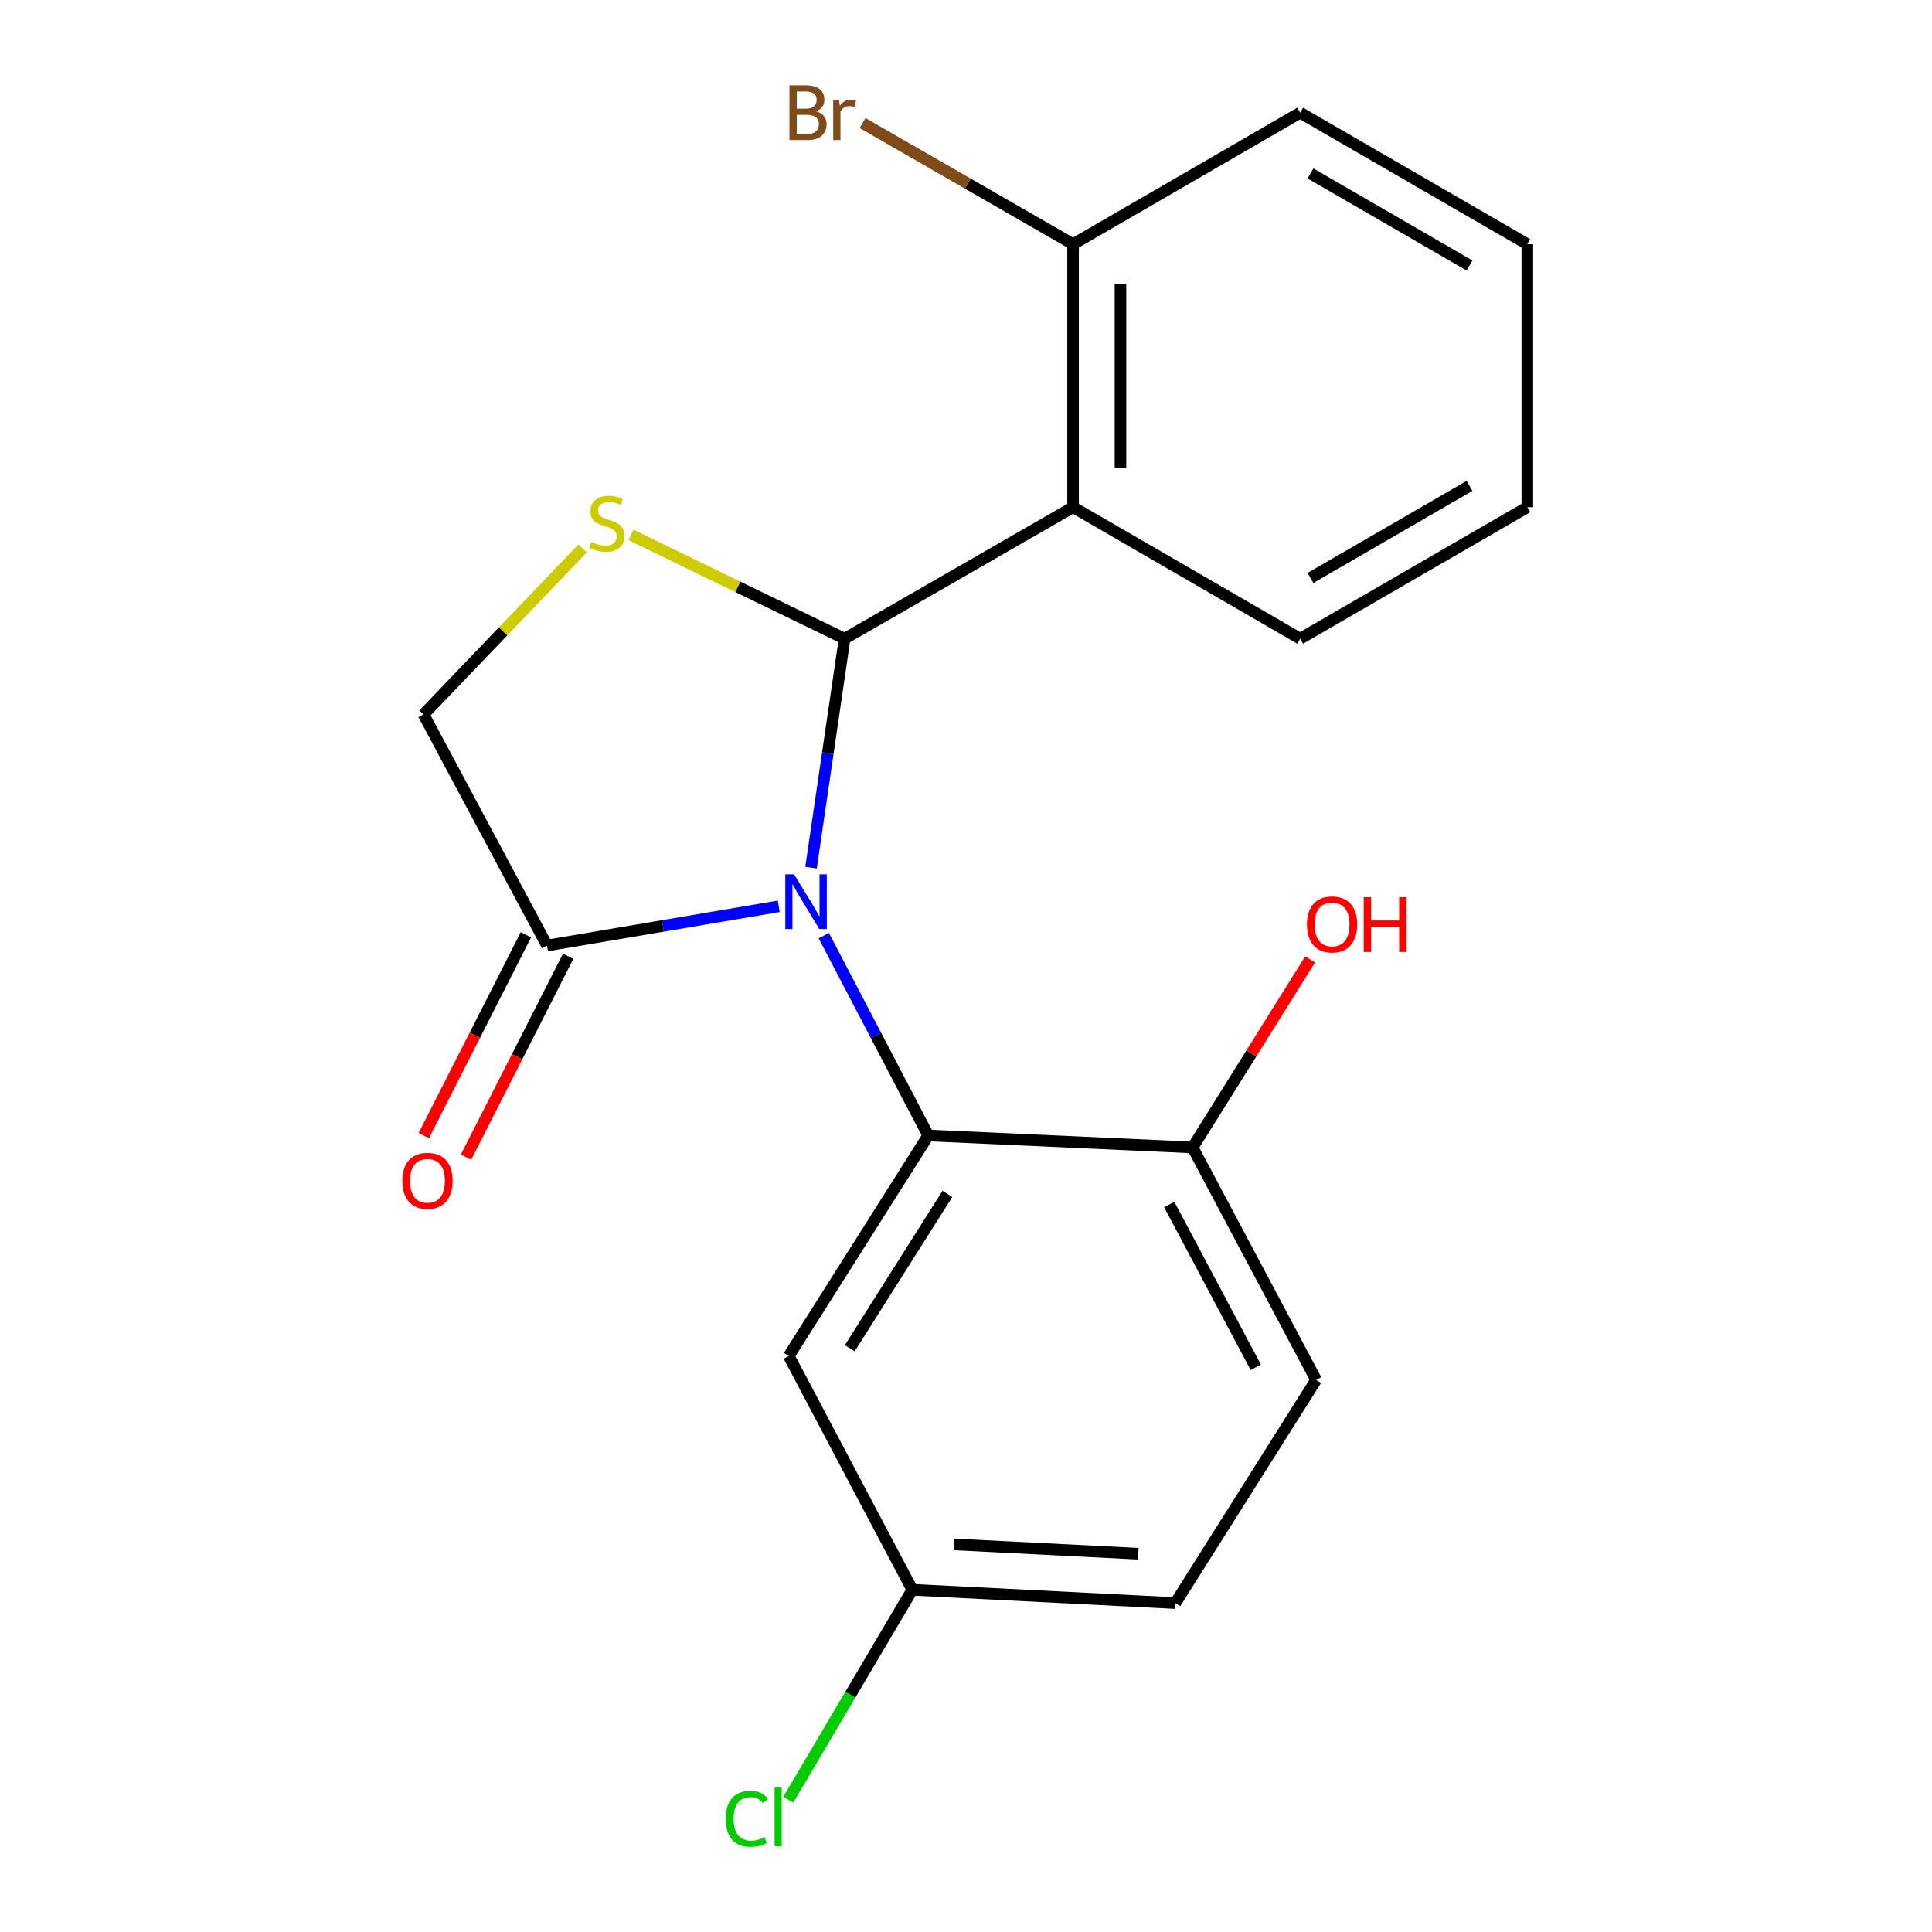 <?xml version='1.0' encoding='iso-8859-1'?>
<svg version='1.1' baseProfile='full'
              xmlns='http://www.w3.org/2000/svg'
                      xmlns:rdkit='http://www.rdkit.org/xml'
                      xmlns:xlink='http://www.w3.org/1999/xlink'
                  xml:space='preserve'
width='1000px' height='1000px' viewBox='0 0 1000 1000'>
<!-- END OF HEADER -->
<rect style='opacity:1.0;fill:#FFFFFF;stroke:none' width='1000' height='1000' x='0' y='0'> </rect>
<path class='bond-0' d='M 419.793,449.109 L 428.476,389.848' style='fill:none;fill-rule:evenodd;stroke:#0000FF;stroke-width:6px;stroke-linecap:butt;stroke-linejoin:miter;stroke-opacity:1' />
<path class='bond-0' d='M 428.476,389.848 L 437.159,330.586' style='fill:none;fill-rule:evenodd;stroke:#000000;stroke-width:6px;stroke-linecap:butt;stroke-linejoin:miter;stroke-opacity:1' />
<path class='bond-1' d='M 426.401,484.282 L 453.436,535.998' style='fill:none;fill-rule:evenodd;stroke:#0000FF;stroke-width:6px;stroke-linecap:butt;stroke-linejoin:miter;stroke-opacity:1' />
<path class='bond-1' d='M 453.436,535.998 L 480.47,587.713' style='fill:none;fill-rule:evenodd;stroke:#000000;stroke-width:6px;stroke-linecap:butt;stroke-linejoin:miter;stroke-opacity:1' />
<path class='bond-4' d='M 403.075,469.103 L 343.113,479.255' style='fill:none;fill-rule:evenodd;stroke:#0000FF;stroke-width:6px;stroke-linecap:butt;stroke-linejoin:miter;stroke-opacity:1' />
<path class='bond-4' d='M 343.113,479.255 L 283.15,489.407' style='fill:none;fill-rule:evenodd;stroke:#000000;stroke-width:6px;stroke-linecap:butt;stroke-linejoin:miter;stroke-opacity:1' />
<path class='bond-2' d='M 437.159,330.586 L 555.423,262.518' style='fill:none;fill-rule:evenodd;stroke:#000000;stroke-width:6px;stroke-linecap:butt;stroke-linejoin:miter;stroke-opacity:1' />
<path class='bond-3' d='M 437.159,330.586 L 381.871,303.72' style='fill:none;fill-rule:evenodd;stroke:#000000;stroke-width:6px;stroke-linecap:butt;stroke-linejoin:miter;stroke-opacity:1' />
<path class='bond-3' d='M 381.871,303.72 L 326.584,276.854' style='fill:none;fill-rule:evenodd;stroke:#CCCC00;stroke-width:6px;stroke-linecap:butt;stroke-linejoin:miter;stroke-opacity:1' />
<path class='bond-5' d='M 480.47,587.713 L 408.271,701.846' style='fill:none;fill-rule:evenodd;stroke:#000000;stroke-width:6px;stroke-linecap:butt;stroke-linejoin:miter;stroke-opacity:1' />
<path class='bond-5' d='M 490.378,617.951 L 439.839,697.844' style='fill:none;fill-rule:evenodd;stroke:#000000;stroke-width:6px;stroke-linecap:butt;stroke-linejoin:miter;stroke-opacity:1' />
<path class='bond-7' d='M 480.47,587.713 L 617.288,593.916' style='fill:none;fill-rule:evenodd;stroke:#000000;stroke-width:6px;stroke-linecap:butt;stroke-linejoin:miter;stroke-opacity:1' />
<path class='bond-8' d='M 555.423,262.518 L 555.423,126.395' style='fill:none;fill-rule:evenodd;stroke:#000000;stroke-width:6px;stroke-linecap:butt;stroke-linejoin:miter;stroke-opacity:1' />
<path class='bond-8' d='M 579.962,242.099 L 579.962,146.814' style='fill:none;fill-rule:evenodd;stroke:#000000;stroke-width:6px;stroke-linecap:butt;stroke-linejoin:miter;stroke-opacity:1' />
<path class='bond-13' d='M 555.423,262.518 L 672.964,330.586' style='fill:none;fill-rule:evenodd;stroke:#000000;stroke-width:6px;stroke-linecap:butt;stroke-linejoin:miter;stroke-opacity:1' />
<path class='bond-20' d='M 301.575,283.833 L 260.401,326.807' style='fill:none;fill-rule:evenodd;stroke:#CCCC00;stroke-width:6px;stroke-linecap:butt;stroke-linejoin:miter;stroke-opacity:1' />
<path class='bond-20' d='M 260.401,326.807 L 219.226,369.78' style='fill:none;fill-rule:evenodd;stroke:#000000;stroke-width:6px;stroke-linecap:butt;stroke-linejoin:miter;stroke-opacity:1' />
<path class='bond-6' d='M 283.15,489.407 L 219.226,369.78' style='fill:none;fill-rule:evenodd;stroke:#000000;stroke-width:6px;stroke-linecap:butt;stroke-linejoin:miter;stroke-opacity:1' />
<path class='bond-9' d='M 272.213,483.846 L 245.782,535.829' style='fill:none;fill-rule:evenodd;stroke:#000000;stroke-width:6px;stroke-linecap:butt;stroke-linejoin:miter;stroke-opacity:1' />
<path class='bond-9' d='M 245.782,535.829 L 219.351,587.812' style='fill:none;fill-rule:evenodd;stroke:#FF0000;stroke-width:6px;stroke-linecap:butt;stroke-linejoin:miter;stroke-opacity:1' />
<path class='bond-9' d='M 294.087,494.968 L 267.656,546.951' style='fill:none;fill-rule:evenodd;stroke:#000000;stroke-width:6px;stroke-linecap:butt;stroke-linejoin:miter;stroke-opacity:1' />
<path class='bond-9' d='M 267.656,546.951 L 241.225,598.934' style='fill:none;fill-rule:evenodd;stroke:#FF0000;stroke-width:6px;stroke-linecap:butt;stroke-linejoin:miter;stroke-opacity:1' />
<path class='bond-11' d='M 408.271,701.846 L 472.222,822.85' style='fill:none;fill-rule:evenodd;stroke:#000000;stroke-width:6px;stroke-linecap:butt;stroke-linejoin:miter;stroke-opacity:1' />
<path class='bond-10' d='M 617.288,593.916 L 681.239,714.252' style='fill:none;fill-rule:evenodd;stroke:#000000;stroke-width:6px;stroke-linecap:butt;stroke-linejoin:miter;stroke-opacity:1' />
<path class='bond-10' d='M 605.212,623.482 L 649.978,707.717' style='fill:none;fill-rule:evenodd;stroke:#000000;stroke-width:6px;stroke-linecap:butt;stroke-linejoin:miter;stroke-opacity:1' />
<path class='bond-16' d='M 617.288,593.916 L 647.711,545.243' style='fill:none;fill-rule:evenodd;stroke:#000000;stroke-width:6px;stroke-linecap:butt;stroke-linejoin:miter;stroke-opacity:1' />
<path class='bond-16' d='M 647.711,545.243 L 678.133,496.571' style='fill:none;fill-rule:evenodd;stroke:#FF0000;stroke-width:6px;stroke-linecap:butt;stroke-linejoin:miter;stroke-opacity:1' />
<path class='bond-12' d='M 555.423,126.395 L 500.947,95.041' style='fill:none;fill-rule:evenodd;stroke:#000000;stroke-width:6px;stroke-linecap:butt;stroke-linejoin:miter;stroke-opacity:1' />
<path class='bond-12' d='M 500.947,95.041 L 446.47,63.686' style='fill:none;fill-rule:evenodd;stroke:#7F4C19;stroke-width:6px;stroke-linecap:butt;stroke-linejoin:miter;stroke-opacity:1' />
<path class='bond-17' d='M 555.423,126.395 L 672.964,58.327' style='fill:none;fill-rule:evenodd;stroke:#000000;stroke-width:6px;stroke-linecap:butt;stroke-linejoin:miter;stroke-opacity:1' />
<path class='bond-14' d='M 681.239,714.252 L 608.345,829.748' style='fill:none;fill-rule:evenodd;stroke:#000000;stroke-width:6px;stroke-linecap:butt;stroke-linejoin:miter;stroke-opacity:1' />
<path class='bond-15' d='M 472.222,822.85 L 440.12,877.188' style='fill:none;fill-rule:evenodd;stroke:#000000;stroke-width:6px;stroke-linecap:butt;stroke-linejoin:miter;stroke-opacity:1' />
<path class='bond-15' d='M 440.12,877.188 L 408.018,931.526' style='fill:none;fill-rule:evenodd;stroke:#00CC00;stroke-width:6px;stroke-linecap:butt;stroke-linejoin:miter;stroke-opacity:1' />
<path class='bond-21' d='M 472.222,822.85 L 608.345,829.748' style='fill:none;fill-rule:evenodd;stroke:#000000;stroke-width:6px;stroke-linecap:butt;stroke-linejoin:miter;stroke-opacity:1' />
<path class='bond-21' d='M 493.883,799.377 L 589.169,804.206' style='fill:none;fill-rule:evenodd;stroke:#000000;stroke-width:6px;stroke-linecap:butt;stroke-linejoin:miter;stroke-opacity:1' />
<path class='bond-18' d='M 672.964,330.586 L 790.547,262.518' style='fill:none;fill-rule:evenodd;stroke:#000000;stroke-width:6px;stroke-linecap:butt;stroke-linejoin:miter;stroke-opacity:1' />
<path class='bond-18' d='M 678.308,299.139 L 760.615,251.491' style='fill:none;fill-rule:evenodd;stroke:#000000;stroke-width:6px;stroke-linecap:butt;stroke-linejoin:miter;stroke-opacity:1' />
<path class='bond-22' d='M 672.964,58.327 L 790.547,126.395' style='fill:none;fill-rule:evenodd;stroke:#000000;stroke-width:6px;stroke-linecap:butt;stroke-linejoin:miter;stroke-opacity:1' />
<path class='bond-22' d='M 678.308,89.774 L 760.615,137.422' style='fill:none;fill-rule:evenodd;stroke:#000000;stroke-width:6px;stroke-linecap:butt;stroke-linejoin:miter;stroke-opacity:1' />
<path class='bond-19' d='M 790.547,262.518 L 790.547,126.395' style='fill:none;fill-rule:evenodd;stroke:#000000;stroke-width:6px;stroke-linecap:butt;stroke-linejoin:miter;stroke-opacity:1' />
<path  class='atom-0' d='M 410.954 452.549
L 420.234 467.549
Q 421.154 469.029, 422.634 471.709
Q 424.114 474.389, 424.194 474.549
L 424.194 452.549
L 427.954 452.549
L 427.954 480.869
L 424.074 480.869
L 414.114 464.469
Q 412.954 462.549, 411.714 460.349
Q 410.514 458.149, 410.154 457.469
L 410.154 480.869
L 406.474 480.869
L 406.474 452.549
L 410.954 452.549
' fill='#0000FF'/>
<path  class='atom-4' d='M 306.083 280.499
Q 306.403 280.619, 307.723 281.179
Q 309.043 281.739, 310.483 282.099
Q 311.963 282.419, 313.403 282.419
Q 316.083 282.419, 317.643 281.139
Q 319.203 279.819, 319.203 277.539
Q 319.203 275.979, 318.403 275.019
Q 317.643 274.059, 316.443 273.539
Q 315.243 273.019, 313.243 272.419
Q 310.723 271.659, 309.203 270.939
Q 307.723 270.219, 306.643 268.699
Q 305.603 267.179, 305.603 264.619
Q 305.603 261.059, 308.003 258.859
Q 310.443 256.659, 315.243 256.659
Q 318.523 256.659, 322.243 258.219
L 321.323 261.299
Q 317.923 259.899, 315.363 259.899
Q 312.603 259.899, 311.083 261.059
Q 309.563 262.179, 309.603 264.139
Q 309.603 265.659, 310.363 266.579
Q 311.163 267.499, 312.283 268.019
Q 313.443 268.539, 315.363 269.139
Q 317.923 269.939, 319.443 270.739
Q 320.963 271.539, 322.043 273.179
Q 323.163 274.779, 323.163 277.539
Q 323.163 281.459, 320.523 283.579
Q 317.923 285.659, 313.563 285.659
Q 311.043 285.659, 309.123 285.099
Q 307.243 284.579, 305.003 283.659
L 306.083 280.499
' fill='#CCCC00'/>
<path  class='atom-10' d='M 208.271 611.187
Q 208.271 604.387, 211.631 600.587
Q 214.991 596.787, 221.271 596.787
Q 227.551 596.787, 230.911 600.587
Q 234.271 604.387, 234.271 611.187
Q 234.271 618.067, 230.871 621.987
Q 227.471 625.867, 221.271 625.867
Q 215.031 625.867, 211.631 621.987
Q 208.271 618.107, 208.271 611.187
M 221.271 622.667
Q 225.591 622.667, 227.911 619.787
Q 230.271 616.867, 230.271 611.187
Q 230.271 605.627, 227.911 602.827
Q 225.591 599.987, 221.271 599.987
Q 216.951 599.987, 214.591 602.787
Q 212.271 605.587, 212.271 611.187
Q 212.271 616.907, 214.591 619.787
Q 216.951 622.667, 221.271 622.667
' fill='#FF0000'/>
<path  class='atom-13' d='M 422.379 57.607
Q 425.099 58.367, 426.459 60.047
Q 427.859 61.687, 427.859 64.127
Q 427.859 68.047, 425.339 70.287
Q 422.859 72.487, 418.139 72.487
L 408.619 72.487
L 408.619 44.167
L 416.979 44.167
Q 421.819 44.167, 424.259 46.127
Q 426.699 48.087, 426.699 51.687
Q 426.699 55.967, 422.379 57.607
M 412.419 47.367
L 412.419 56.247
L 416.979 56.247
Q 419.779 56.247, 421.219 55.127
Q 422.699 53.967, 422.699 51.687
Q 422.699 47.367, 416.979 47.367
L 412.419 47.367
M 418.139 69.287
Q 420.899 69.287, 422.379 67.967
Q 423.859 66.647, 423.859 64.127
Q 423.859 61.807, 422.219 60.647
Q 420.619 59.447, 417.539 59.447
L 412.419 59.447
L 412.419 69.287
L 418.139 69.287
' fill='#7F4C19'/>
<path  class='atom-13' d='M 434.299 51.927
L 434.739 54.767
Q 436.899 51.567, 440.419 51.567
Q 441.539 51.567, 443.059 51.967
L 442.459 55.327
Q 440.739 54.927, 439.779 54.927
Q 438.099 54.927, 436.979 55.607
Q 435.899 56.247, 435.019 57.807
L 435.019 72.487
L 431.259 72.487
L 431.259 51.927
L 434.299 51.927
' fill='#7F4C19'/>
<path  class='atom-16' d='M 375.644 941.399
Q 375.644 934.359, 378.924 930.679
Q 382.244 926.959, 388.524 926.959
Q 394.364 926.959, 397.484 931.079
L 394.844 933.239
Q 392.564 930.239, 388.524 930.239
Q 384.244 930.239, 381.964 933.119
Q 379.724 935.959, 379.724 941.399
Q 379.724 946.999, 382.044 949.879
Q 384.404 952.759, 388.964 952.759
Q 392.084 952.759, 395.724 950.879
L 396.844 953.879
Q 395.364 954.839, 393.124 955.399
Q 390.884 955.959, 388.404 955.959
Q 382.244 955.959, 378.924 952.199
Q 375.644 948.439, 375.644 941.399
' fill='#00CC00'/>
<path  class='atom-16' d='M 400.924 925.239
L 404.604 925.239
L 404.604 955.599
L 400.924 955.599
L 400.924 925.239
' fill='#00CC00'/>
<path  class='atom-17' d='M 676.487 478.486
Q 676.487 471.686, 679.847 467.886
Q 683.207 464.086, 689.487 464.086
Q 695.767 464.086, 699.127 467.886
Q 702.487 471.686, 702.487 478.486
Q 702.487 485.366, 699.087 489.286
Q 695.687 493.166, 689.487 493.166
Q 683.247 493.166, 679.847 489.286
Q 676.487 485.406, 676.487 478.486
M 689.487 489.966
Q 693.807 489.966, 696.127 487.086
Q 698.487 484.166, 698.487 478.486
Q 698.487 472.926, 696.127 470.126
Q 693.807 467.286, 689.487 467.286
Q 685.167 467.286, 682.807 470.086
Q 680.487 472.886, 680.487 478.486
Q 680.487 484.206, 682.807 487.086
Q 685.167 489.966, 689.487 489.966
' fill='#FF0000'/>
<path  class='atom-17' d='M 705.887 464.406
L 709.727 464.406
L 709.727 476.446
L 724.207 476.446
L 724.207 464.406
L 728.047 464.406
L 728.047 492.726
L 724.207 492.726
L 724.207 479.646
L 709.727 479.646
L 709.727 492.726
L 705.887 492.726
L 705.887 464.406
' fill='#FF0000'/>
</svg>
